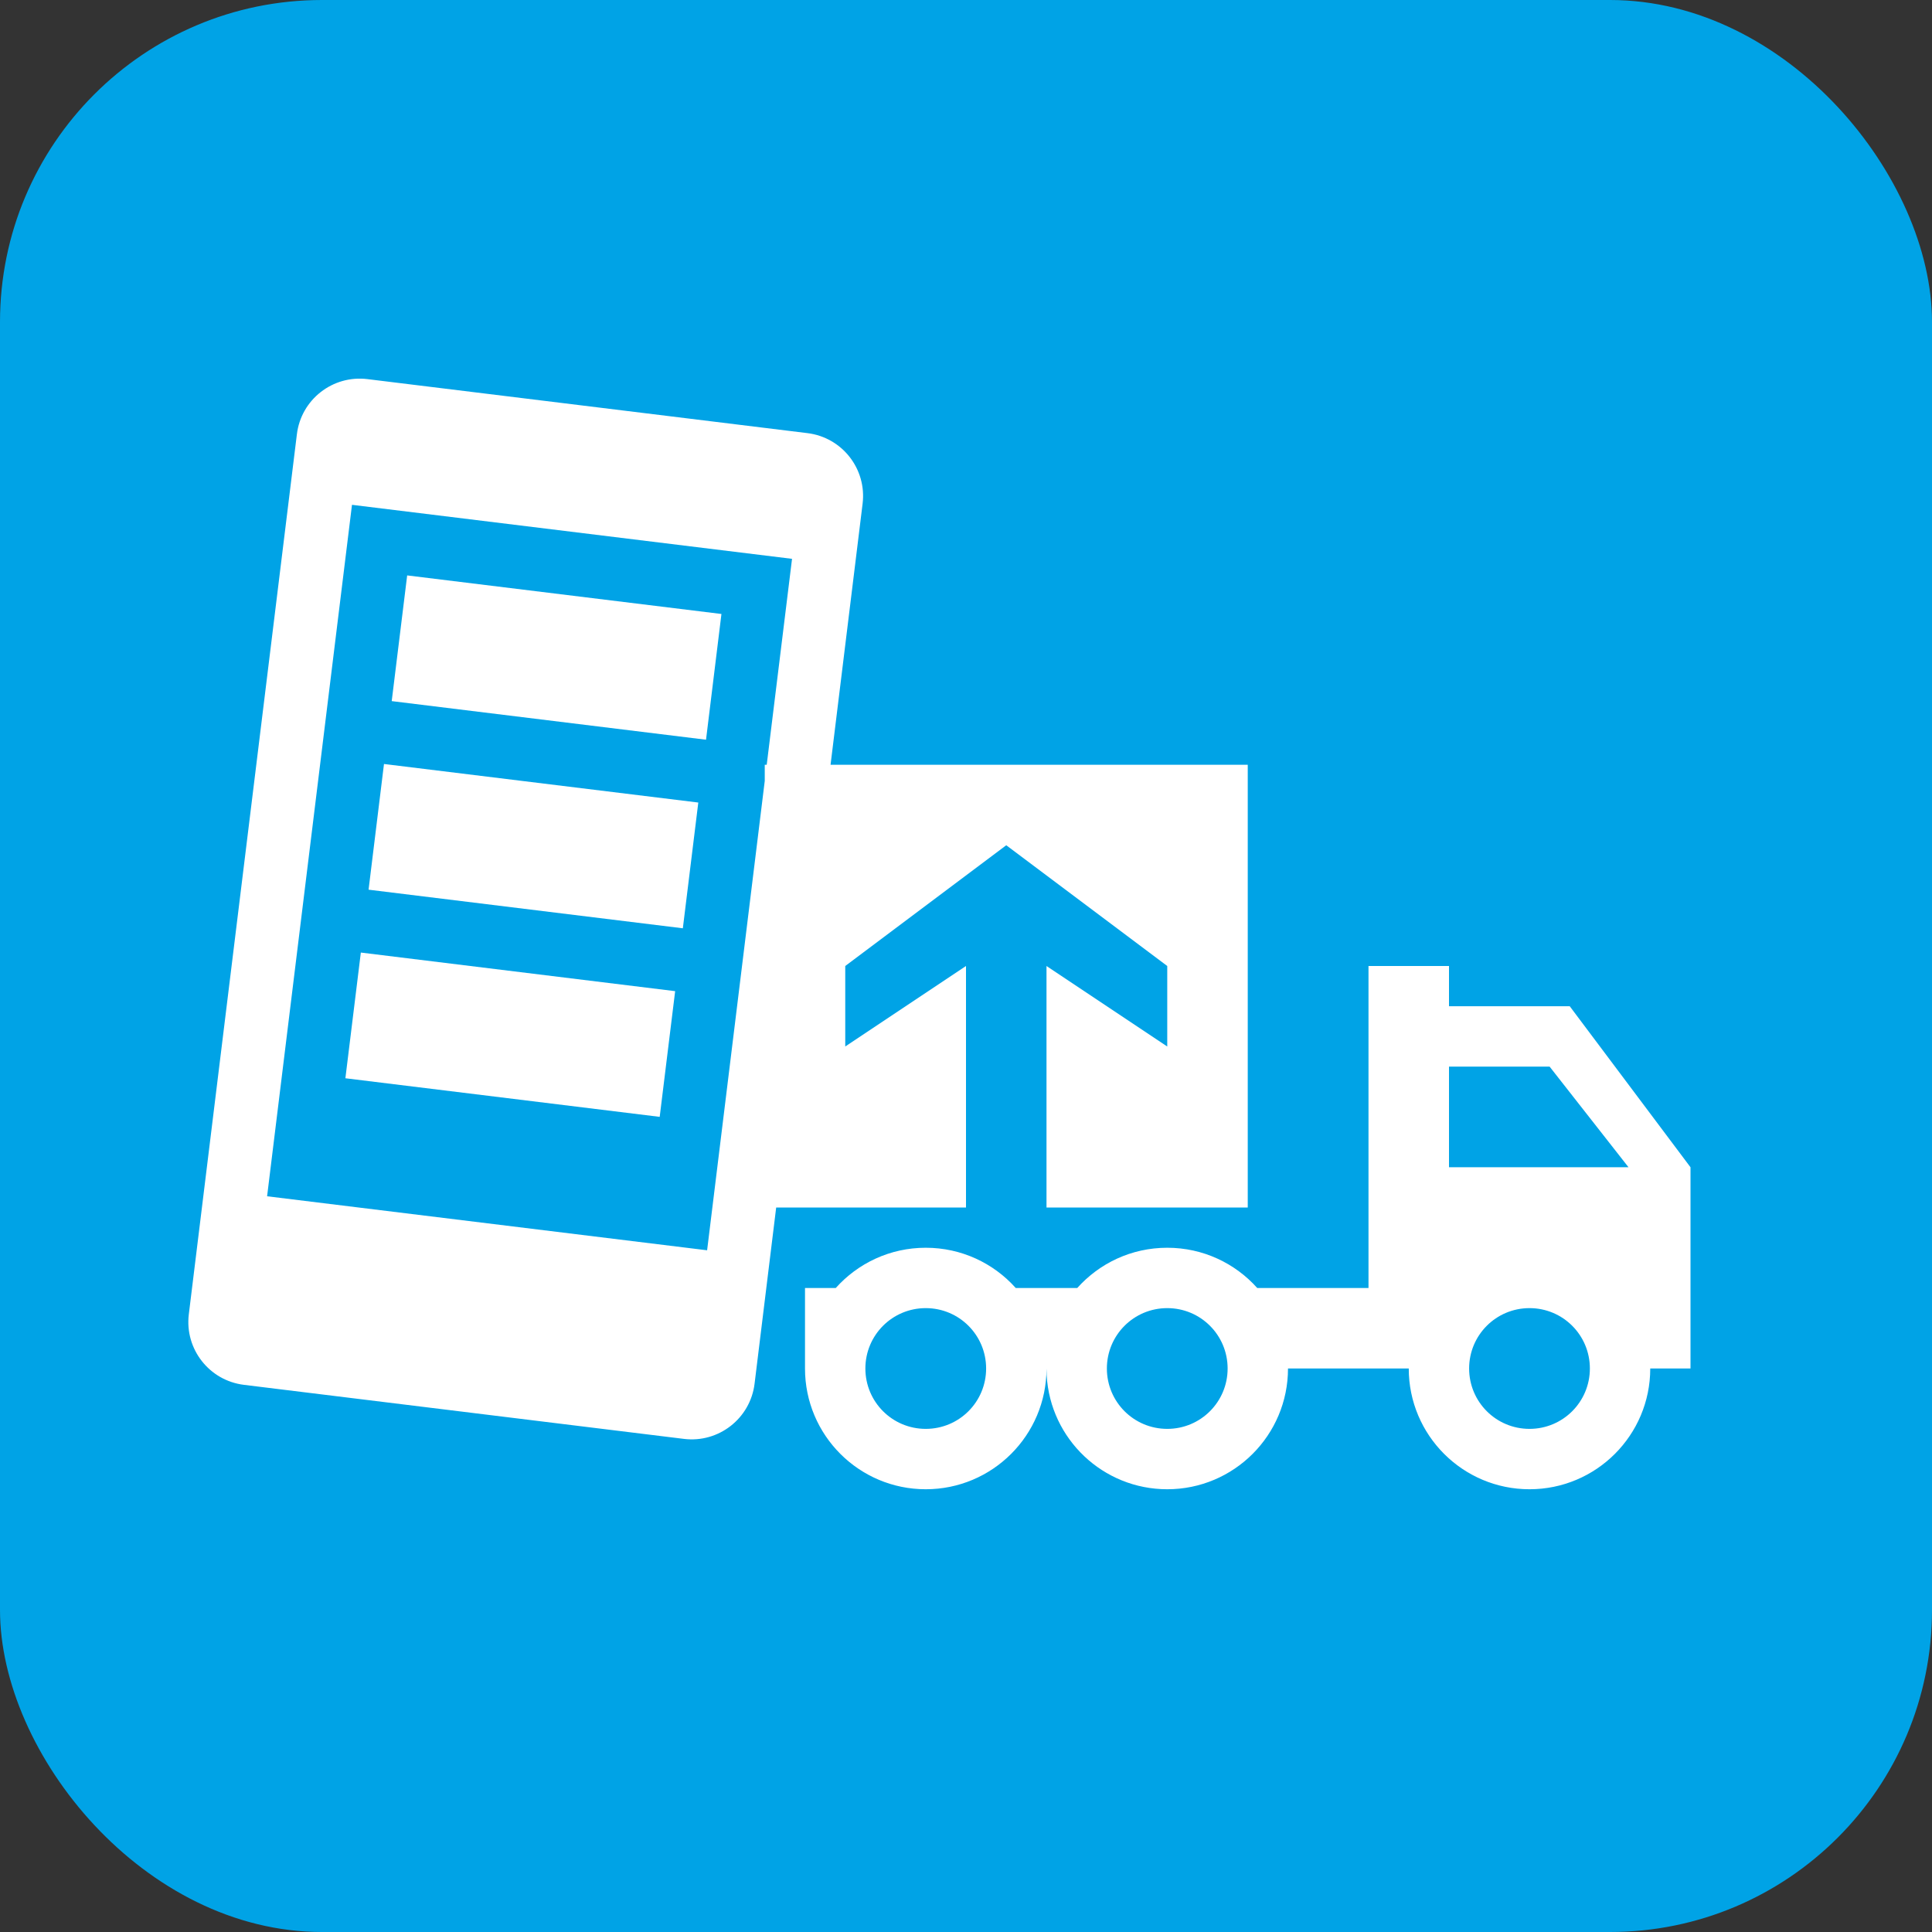 <svg width="48" height="48" viewBox="0 0 48 48" fill="none" xmlns="http://www.w3.org/2000/svg">
<rect x="0" y="0" width="48" height="48" fill="#333333" stroke="none"/>
<rect width="48" height="48" rx="8" fill="#00A3E6"/>
<path fill-rule="evenodd" clip-rule="evenodd" d="M20.061 10.761C20.924 10.867 21.537 11.652 21.431 12.514L20.635 19H31V30H26V24L29 26V24L25 21L21 24V26L24 24V30H19.284L18.747 34.379C18.641 35.241 17.855 35.855 16.993 35.749L6.061 34.406C5.198 34.3 4.585 33.515 4.691 32.653L7.376 10.789C7.481 9.926 8.266 9.313 9.129 9.419L20.061 10.761ZM19.049 19H19V19.402L17.568 31.063L6.636 29.721L8.745 12.542L19.678 13.884L19.049 19ZM10.116 14.296L17.924 15.254L17.541 18.378L9.732 17.419L10.116 14.296ZM17.349 19.939L9.54 18.981L9.157 22.104L16.965 23.063L17.349 19.939ZM8.965 23.666L16.774 24.625L16.39 27.748L8.581 26.789L8.965 23.666ZM34 32V24H36V25H39L42 29V34H41C41 35.657 39.657 37 38 37C36.343 37 35 35.657 35 34H32C32 35.657 30.657 37 29 37C27.402 37 26.096 35.751 26.005 34.176L26 34C26 35.657 24.657 37 23 37C21.343 37 20 35.657 20 34V32L20.764 32C21.313 31.386 22.111 31 23 31C23.889 31 24.687 31.386 25.236 32H26.764C27.313 31.386 28.111 31 29 31C29.889 31 30.687 31.386 31.236 32L34 32ZM30.5 34C30.5 33.17 29.83 32.5 29 32.5C28.17 32.5 27.5 33.17 27.5 34C27.5 34.83 28.17 35.5 29 35.5C29.83 35.5 30.5 34.83 30.5 34ZM39.5 34C39.5 33.17 38.83 32.5 38 32.5C37.17 32.5 36.5 33.17 36.5 34C36.5 34.83 37.17 35.5 38 35.5C38.83 35.5 39.5 34.83 39.5 34ZM24.5 34C24.5 33.17 23.83 32.5 23 32.5C22.17 32.5 21.5 33.17 21.5 34C21.5 34.83 22.17 35.5 23 35.5C23.83 35.5 24.5 34.83 24.5 34ZM38.5 26.5H36V29H40.46L38.5 26.5Z" fill="white"/>
</svg>
